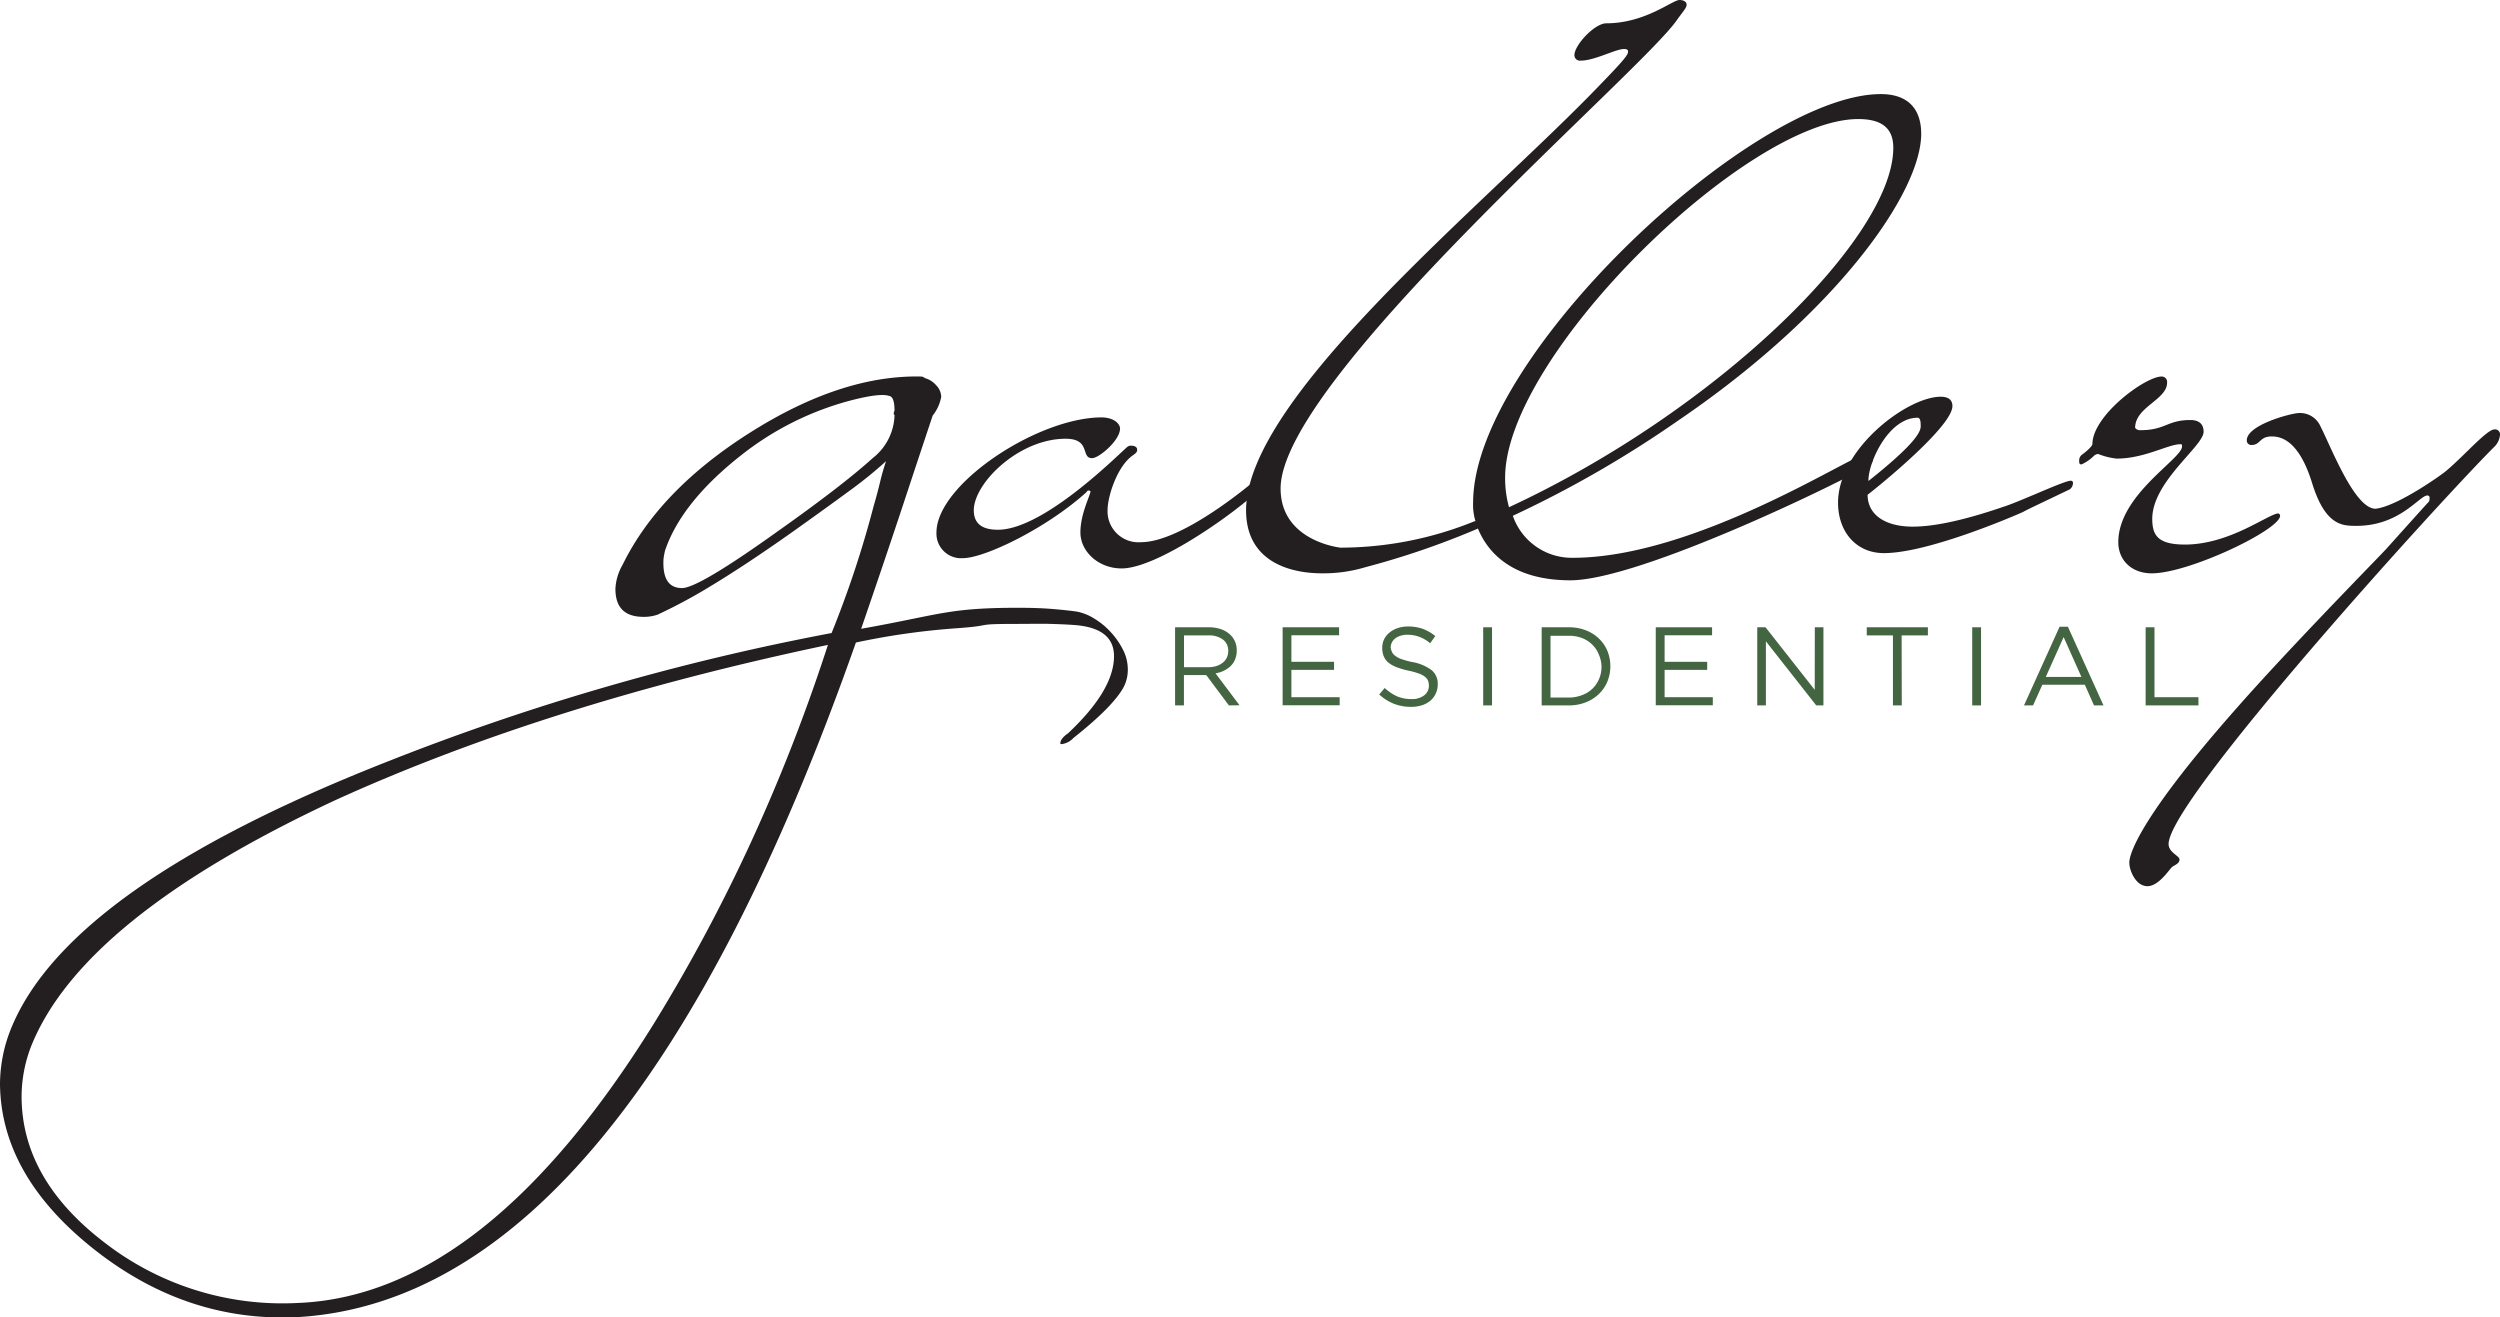 <svg xmlns="http://www.w3.org/2000/svg" viewBox="0 0 347.53 183.14"><path d="M170.83,98.06l-3.15-4.22h-3.1v4.22h-1.23V87.2H168a5.11,5.11,0,0,1,1.62.23,3.46,3.46,0,0,1,1.23.66,2.81,2.81,0,0,1,.79,1,3,3,0,0,1,.28,1.33,3.12,3.12,0,0,1-.22,1.22,2.69,2.69,0,0,1-.61.93,3.6,3.6,0,0,1-.94.66,4.07,4.07,0,0,1-1.18.37l3.34,4.44ZM170,88.9a3.25,3.25,0,0,0-2.05-.57h-3.36v4.42h3.35a4,4,0,0,0,1.12-.15,2.92,2.92,0,0,0,.88-.45,2,2,0,0,0,.59-.71,2.08,2.08,0,0,0,.21-1A1.9,1.9,0,0,0,170,88.9Z" fill="#436542"/><path d="M186.15,88.31h-6.63V92h5.93v1.12h-5.93v3.8h6.71v1.12H178.3V87.2h7.85Z" fill="#436542"/><path d="M193.49,90.6a1.3,1.3,0,0,0,.45.56,3.13,3.13,0,0,0,.9.47,11.37,11.37,0,0,0,1.47.4A6.36,6.36,0,0,1,199,93.15a2.42,2.42,0,0,1,.86,2,2.79,2.79,0,0,1-.28,1.27,2.71,2.71,0,0,1-.76,1,3.31,3.31,0,0,1-1.16.62,4.75,4.75,0,0,1-1.49.22,6.46,6.46,0,0,1-2.38-.42,6.65,6.65,0,0,1-2.06-1.3l.76-.9a6.51,6.51,0,0,0,1.72,1.16,5,5,0,0,0,2,.38,2.76,2.76,0,0,0,1.77-.52,1.64,1.64,0,0,0,.65-1.35,1.85,1.85,0,0,0-.12-.69,1.33,1.33,0,0,0-.44-.55,2.74,2.74,0,0,0-.86-.45,9.75,9.75,0,0,0-1.41-.39,11.4,11.4,0,0,1-1.62-.47,4.31,4.31,0,0,1-1.15-.63,2.29,2.29,0,0,1-.66-.87,2.91,2.91,0,0,1-.22-1.19,2.66,2.66,0,0,1,1-2.13,3.53,3.53,0,0,1,1.13-.62,4.33,4.33,0,0,1,1.43-.23,6,6,0,0,1,2.08.33,6.17,6.17,0,0,1,1.73,1l-.71,1a5.1,5.1,0,0,0-1.53-.9,4.53,4.53,0,0,0-1.6-.28,2.89,2.89,0,0,0-1,.14,2.28,2.28,0,0,0-.73.37,1.56,1.56,0,0,0-.46.56,1.54,1.54,0,0,0-.17.7A1.94,1.94,0,0,0,193.49,90.6Z" fill="#436542"/><path d="M207.41,87.2V98.06h-1.23V87.2Z" fill="#436542"/><path d="M223.44,94.76a5.1,5.1,0,0,1-1.19,1.73,5.53,5.53,0,0,1-1.83,1.15,6.32,6.32,0,0,1-2.34.42h-3.77V87.2h3.77a6.32,6.32,0,0,1,2.34.41,5.35,5.35,0,0,1,1.83,1.14,5.06,5.06,0,0,1,1.19,1.72,5.69,5.69,0,0,1,0,4.29ZM222.26,91a3.89,3.89,0,0,0-.9-1.37,4.06,4.06,0,0,0-1.41-.92,5.06,5.06,0,0,0-1.87-.33h-2.54v8.59h2.54A5.06,5.06,0,0,0,220,96.6a4,4,0,0,0,2.31-2.27,4.24,4.24,0,0,0,.32-1.69A4.35,4.35,0,0,0,222.26,91Z" fill="#436542"/><path d="M238,88.31H231.4V92h5.92v1.12H231.4v3.8h6.7v1.12h-7.93V87.2H238Z" fill="#436542"/><path d="M252.28,87.2h1.2V98.06h-1l-7-8.91v8.91h-1.2V87.2h1.15l6.84,8.7Z" fill="#436542"/><path d="M264.37,98.06h-1.23V88.33H259.5V87.2H268v1.13h-3.65Z" fill="#436542"/><path d="M275.39,87.2V98.06h-1.23V87.2Z" fill="#436542"/><path d="M292.41,98.06h-1.32l-1.27-2.87h-5.91l-1.29,2.87h-1.26l4.95-10.94h1.15Zm-5.54-9.5-2.48,5.54h4.95Z" fill="#436542"/><path d="M298.27,87.2h1.23v9.72h6.11v1.14h-7.34Z" fill="#436542"/><path d="M128.57,52.56a3.18,3.18,0,0,1,1.57,1,2.36,2.36,0,0,1,.7,1.62,6,6,0,0,1-1.19,2.6q-1.73,5.19-4.16,12.54t-5.78,17.09c11-1.95,12-2.92,21.82-2.92,1.8,0,3.37.05,4.7.16s2.51.23,3.52.38a7.18,7.18,0,0,1,2.43,1,10.15,10.15,0,0,1,2.27,1.89,10.63,10.63,0,0,1,1.68,2.44,6,6,0,0,1,.65,2.7,5.27,5.27,0,0,1-.54,2.38q-1.41,2.7-7,7.13a2.75,2.75,0,0,1-1.62.87c-.15,0-.22,0-.22-.11,0-.43.36-.9,1.08-1.4q6.38-6,6.38-10.71c0-2.59-1.77-4-5.3-4.32-1-.08-2.18-.13-3.51-.17s-2.83,0-4.49,0c-6.56,0-3.06.2-8.36.59a100.79,100.79,0,0,0-14.22,2Q87,180.16,41.63,183.08q-15.57.85-28.55-9.41T0,150.63a20.88,20.88,0,0,1,1.73-8.11Q10,123.17,53.53,106A338.16,338.16,0,0,1,115.6,88a143.07,143.07,0,0,0,5.84-17.62c.36-1.23.66-2.36.91-3.41s.53-2,.82-2.86A58.72,58.72,0,0,1,118,68.29q-3.3,2.43-8.17,5.89-6.15,4.33-10.7,7.09a75.13,75.13,0,0,1-7.68,4.16,5.77,5.77,0,0,1-2,.32c-2.6,0-3.9-1.29-3.9-3.89a7.28,7.28,0,0,1,1-3.35q5.08-10.38,17.73-18.38t23.68-7.79A.85.85,0,0,1,128.57,52.56ZM3,152.37q0,11.46,11.35,20.22a40.39,40.39,0,0,0,27,8.54q26.16-1,49.74-39.15a237.11,237.11,0,0,0,13.24-24.76,250.56,250.56,0,0,0,10.76-27.57q-39,8.2-68.34,21.52Q11.46,127.6,4.33,145.44A19.53,19.53,0,0,0,3,152.37ZM124.35,57.75c0-.07,0-.11-.1-.11v-.11a.63.63,0,0,1,.1-.43c0-1.3-.25-2-.75-2.06-.8-.28-2.45-.1-5,.54a41.63,41.63,0,0,0-15.68,7.79q-8.22,6.5-10.48,13.19c-.08.36-.13.65-.17.87a6.3,6.3,0,0,0-.05.86q0,3.46,2.59,3.46,2.28,0,13.3-7.89,4.44-3.14,7.74-5.68t5.46-4.49A7.85,7.85,0,0,0,124.35,57.75Z" fill="#231f20"/><path d="M155.7,59.58c0,1.63-2.92,4.11-3.89,4.11-1.62,0-.11-2.7-3.68-2.7-6.49,0-12.76,6.16-12.76,9.95,0,1.51.76,2.7,3.35,2.7,6.6,0,17.41-11.14,18.06-11.57a.81.81,0,0,1,.54-.11c.44,0,.76.22.76.54s-.11.44-.54.76c-2.27,1.51-3.57,5.84-3.57,7.57a4.3,4.3,0,0,0,4.65,4.54c5.52,0,14.71-7.57,16.33-9a1.44,1.44,0,0,1,.87-.33c.32,0,.54.11.54.44,0,1.4-14.49,12.54-20.44,12.54-3.25,0-5.73-2.38-5.73-5s1.4-5.19,1.4-5.73a.39.39,0,0,0-.21-.1.31.31,0,0,0-.33.21c-5.51,5-14.16,9.19-17.19,9.19a3.42,3.42,0,0,1-3.68-3.57c0-6.7,14.06-16,23-16C155,58.07,155.7,59,155.7,59.58Z" fill="#231f20"/><path d="M189.87,78.83a20.37,20.37,0,0,1-6.05.87c-4.87,0-10.6-1.84-10.6-8.76,0-15.79,33.2-42.5,49-58.94,3.89-4,4.1-4.43,4.1-4.86,0-.22-.21-.33-.54-.33-1.19,0-4.11,1.62-6.05,1.62a.77.77,0,0,1-.87-.75c0-1.41,2.81-4.44,4.44-4.44,5.4,0,9.19-3.24,10.16-3.24.54,0,1,.22,1,.65s-.43.86-1.29,2.05c-4.65,7-55.15,50-55.15,65.21,0,7.35,8.32,8.22,8.32,8.22A49.59,49.59,0,0,0,205,72.45h.11a7.6,7.6,0,0,1-.33-2.59c0-20.33,39-56.78,56.67-56.78,3.89,0,5.62,2.17,5.62,5.52,0,8.22-11.89,25-33.84,39.9a153.46,153.46,0,0,1-22.93,13.2,8.67,8.67,0,0,0,8.33,5.84c17.08,0,39-14.39,40.66-14.39.65,0,1.08.33,1.08.76a1.14,1.14,0,0,1-.54.76c-3.14,2-31.8,16-41.53,16-8,0-11.46-3.78-12.87-7.24a.1.1,0,0,1-.1.1A113.16,113.16,0,0,1,189.87,78.83ZM209.23,66.4a15,15,0,0,0,.54,4.11C238.86,57,263.19,33,263.19,20.55c0-2.38-1.19-4-4.87-4C242.86,16.55,209.23,49.42,209.23,66.4Z" fill="#231f20"/><path d="M269.78,55.15c1.19,0,1.63.54,1.63,1.3,0,2.81-10.06,11-11.79,12.33,0,2.81,2.49,4.43,6.27,4.43,3.46,0,8.11-1.19,13.08-2.92,2.49-.87,8-3.46,8.87-3.46a.29.29,0,0,1,.33.32,1.12,1.12,0,0,1-.44.87c-3.35,1.62-5.94,2.81-6.48,3.14-1.19.54-13.2,5.73-19.36,5.73-3.89,0-6.38-3-6.38-7C255.51,62.4,265.13,55.15,269.78,55.15Zm-10,11.68C266.32,61.64,267,60,267,59.26c0-.43,0-1.19-.43-1.19C262.54,58.07,259.73,64.23,259.73,66.83Z" fill="#231f20"/><path d="M289.35,64.56c-.32,0-.32-.22-.32-.54a1,1,0,0,1,.32-.76c1.19-.86,1.52-1.4,1.52-1.51,0-4,7.35-9.41,9.62-9.41a.75.75,0,0,1,.76.86c0,2.38-4.44,3.36-4.44,6.28a.84.84,0,0,0,.76.32c3.46,0,3.68-1.41,6.92-1.41,1.41,0,1.84.76,1.84,1.63,0,2-7.14,6.92-7.14,12.11,0,2.27.76,3.57,4.55,3.57,6.27,0,11.67-4.33,13-4.33.11.11.22.11.22.33,0,1.94-12.65,8-17.84,8-2.82,0-4.65-1.84-4.65-4.33,0-6.59,8.86-11.57,8.86-13.3,0-.21,0-.32-.21-.32-1.73,0-5,2-8.87,2a9.52,9.52,0,0,1-2.6-.65,1.17,1.17,0,0,0-.64.33A5.66,5.66,0,0,1,289.35,64.56Z" fill="#231f20"/><path d="M330.23,70.72c3-.32,9.08-4.65,9.73-5.19,2.6-2.16,5.73-5.84,6.81-5.84a.69.69,0,0,1,.76.76,2.64,2.64,0,0,1-.86,1.73c-7.36,7.35-45.21,49-45.21,55.15,0,1.19,1.52,1.62,1.52,2.16s-.65.76-1,1-1.83,2.7-3.46,2.7S296,121,296,119.93c0-.44,0-4.65,15.14-21.74,7.14-8.11,18.81-20,20.54-21.84,0,0,5.63-6.28,5.95-6.6.11-.11.11-.43.11-.54a.29.29,0,0,0-.32-.33c-1.09,0-3.79,4.22-9.84,4.22-1.95,0-4.33,0-6.17-5.95s-4.32-6.48-5.62-6.48c-1.73,0-1.52,1.19-2.81,1.19a.62.62,0,0,1-.65-.65c0-2.17,6.27-3.79,7.24-3.79a3.09,3.09,0,0,1,3,1.84C324.07,62.18,327.31,70.72,330.23,70.72Z" fill="#231f20"/></svg>